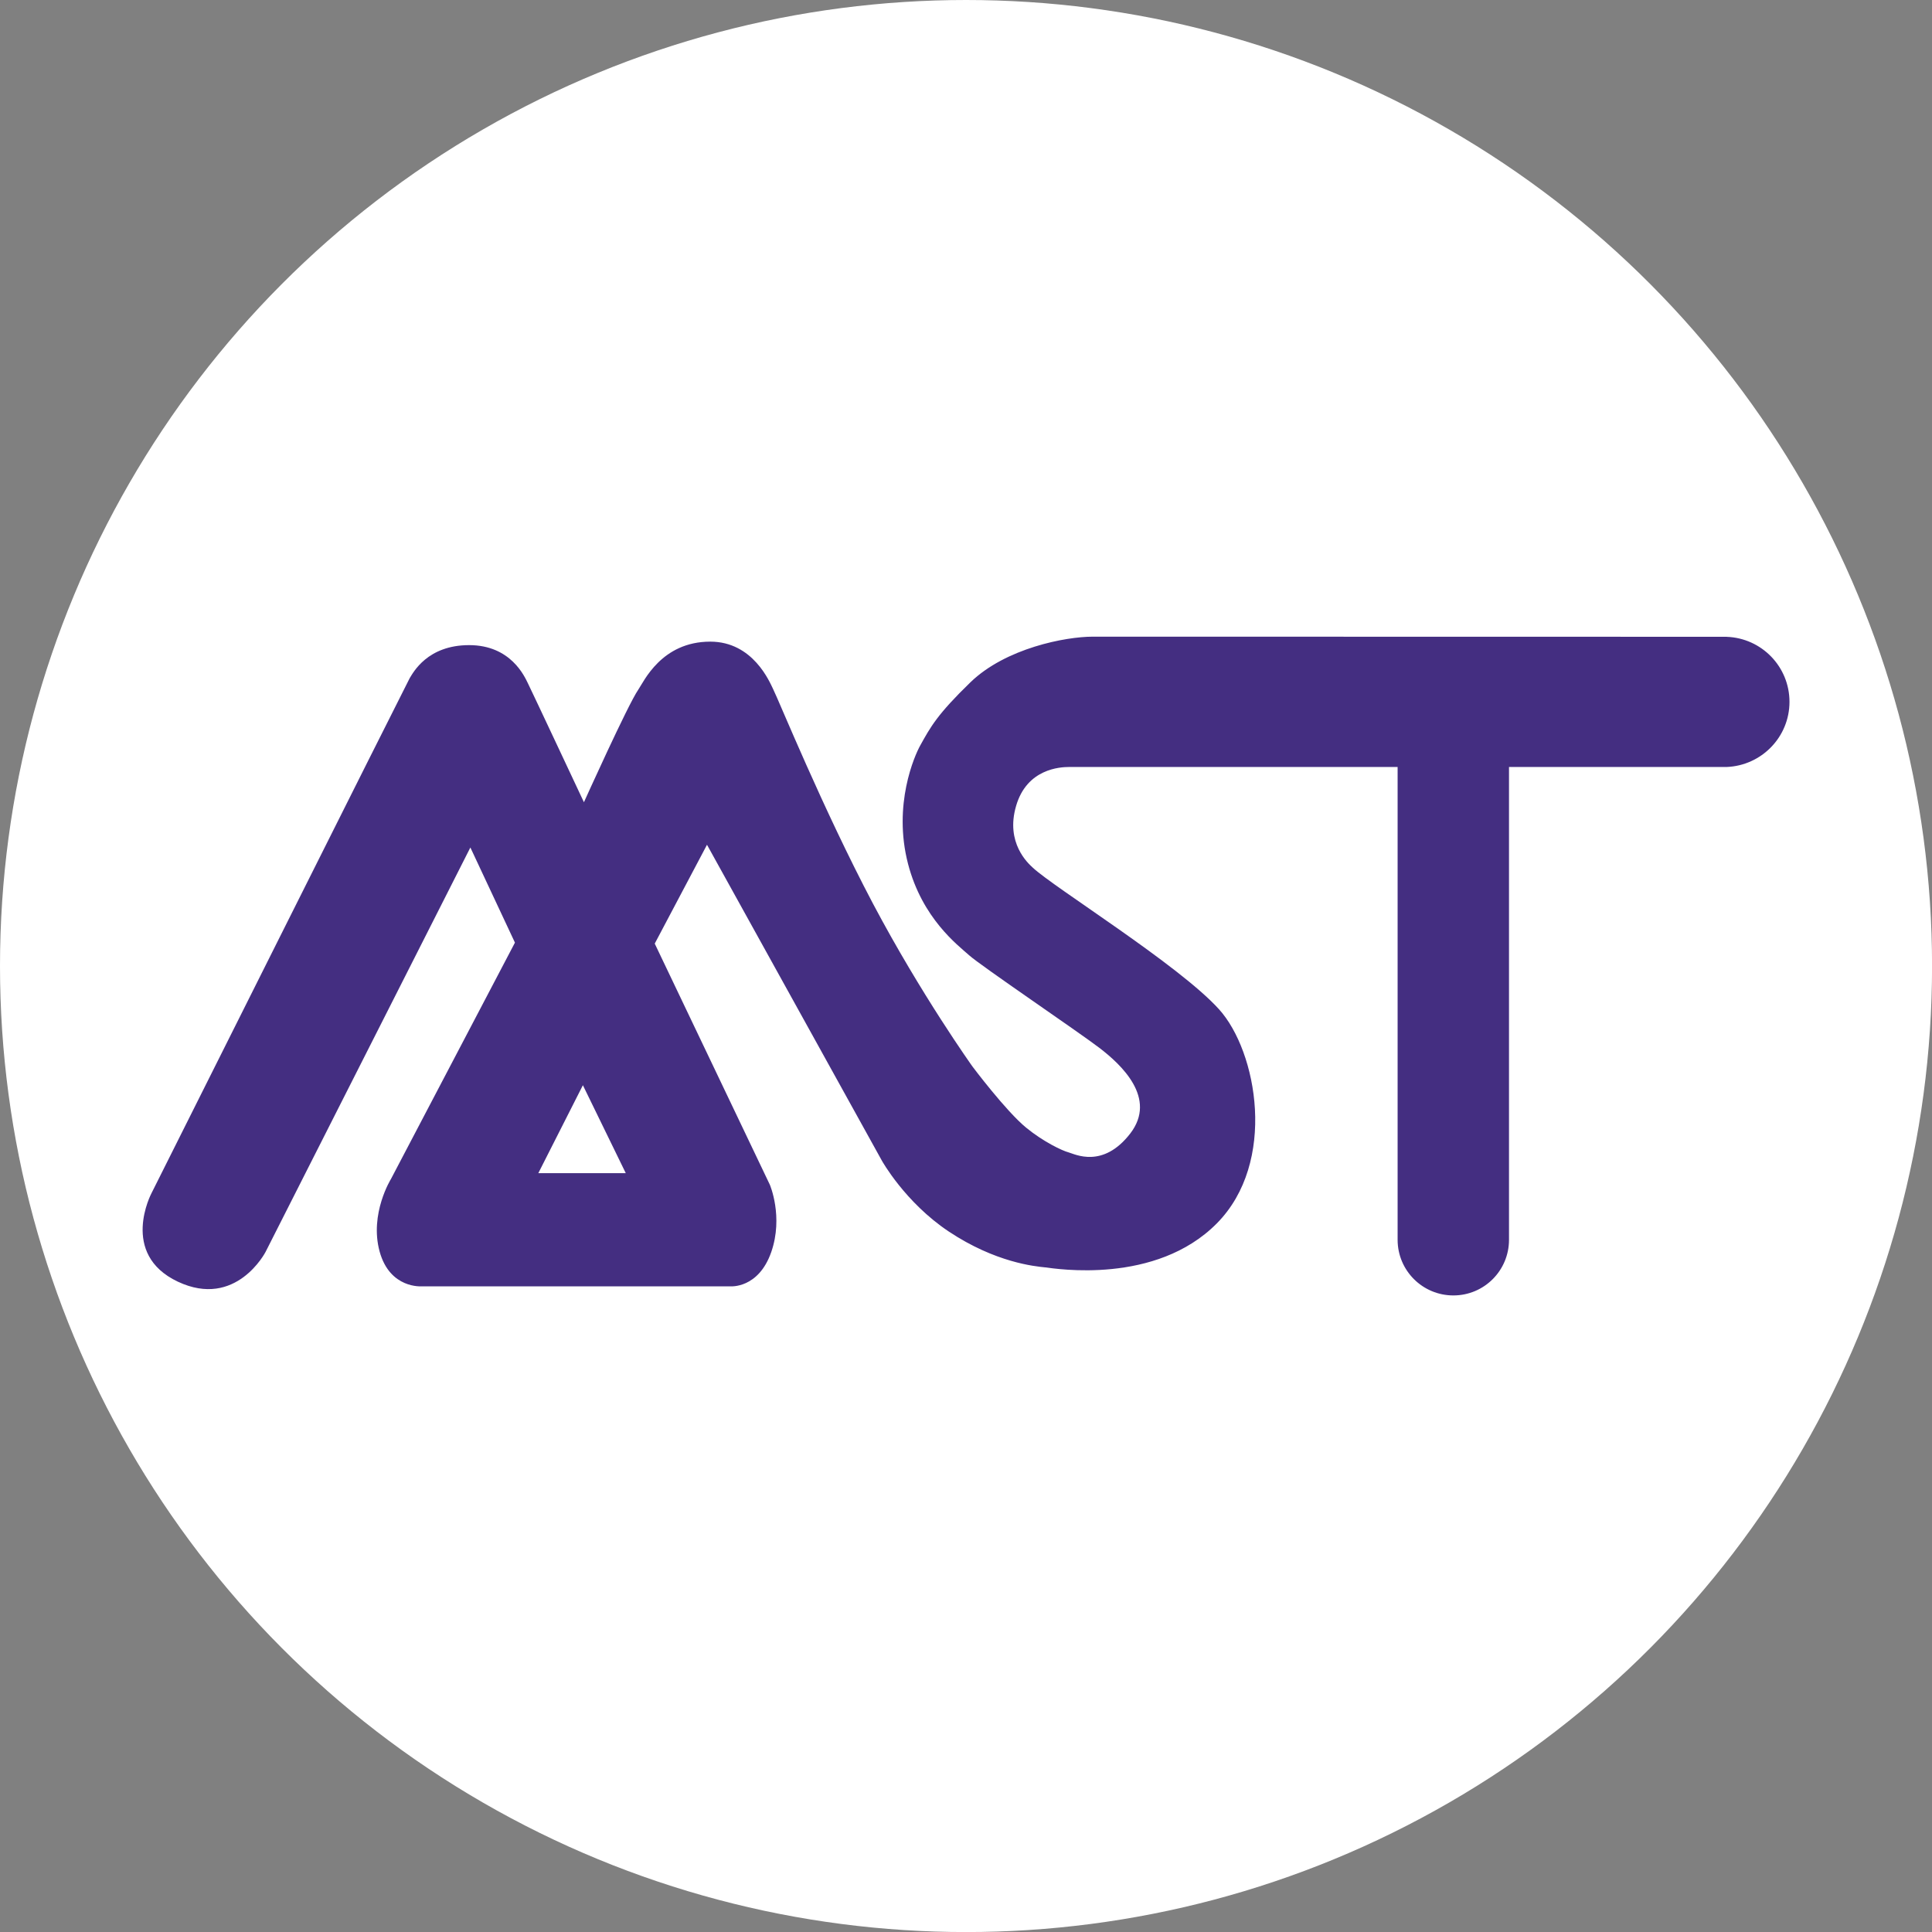 <svg xmlns="http://www.w3.org/2000/svg" id="Layer_2" data-name="Layer 2" viewBox="0 0 354.19 354.19"><rect x="0" y="0" width="354.19" height="354.19" fill="#808080" stroke="none"/><defs><style>      .cls-1 {        fill: #fff;      }      .cls-2 {        fill: #442e81;      }    </style></defs><g id="Layer_2-2" data-name="Layer 2"><circle class="cls-1" cx="177.1" cy="177.1" r="177.1"></circle><path class="cls-2" d="M316.54,116.74h0l-107.13-.02h-9.11c-4.92,0-15.92,2.09-22.4,8.37-6.03,5.85-7.28,8.11-9.22,11.62-.98,1.77-5.04,10.79-2.21,21.67,2.6,9.99,9.11,14.88,11.2,16.75,2.09,1.89,19.9,13.94,23.87,16.97,3.98,3.04,10.67,9.22,5.66,15.71-5.02,6.49-10.15,3.77-11.31,3.45-1.15-.3-4.58-1.92-7.75-4.51-3.72-3.04-9.84-11.2-9.84-11.2,0,0-9.39-13.13-18.24-29.85-9.26-17.54-17.27-37.28-18.33-39.38-.62-1.26-3.66-8.69-11.52-8.69-8.96,0-12.2,7.37-13.2,8.81-1.89,2.72-9.96,20.63-9.96,20.63,0,0-9.64-20.54-10.26-21.78-.62-1.26-3.13-7.02-10.79-7.02s-10.26,5.04-10.9,6.07c-.6,1.07-47.32,94.39-47.32,94.39,0,0-5.94,11.16,4.83,16.24,10.67,5.02,16.07-5.45,16.07-5.45l37.55-74.15,8.17,17.44-22.72,43.32s-3.98,6.37-2.09,13.3c1.89,6.9,7.75,6.39,7.75,6.39h56.56s5.13.47,7.49-6.28c2.26-6.51-.26-12.35-.26-12.35l-21.1-44.2,9.58-18.12,32.06,57.91s4.24,7.64,12.26,12.99c8.58,5.71,15.82,6.39,17.71,6.58,1.89.23,20.22,3.24,31.42-8.05,11.11-11.2,7.43-31.53.41-39.28-7.39-8.17-30.27-22.31-34.15-25.97-.81-.75-5.04-4.51-3.04-11.31,1.98-6.81,8.05-7.13,9.73-7.13h60.21v86.62h0v.06c0,5.64,4.58,10.2,10.22,10.2s10.2-4.56,10.2-10.2v-.06h0v-86.62h39.9c6.39-.25,11.52-5.49,11.52-11.94s-5.11-11.69-11.5-11.92ZM98.69,215.07l8.17-16.12,7.86,16.12h-16.03Z"></path></g></svg>